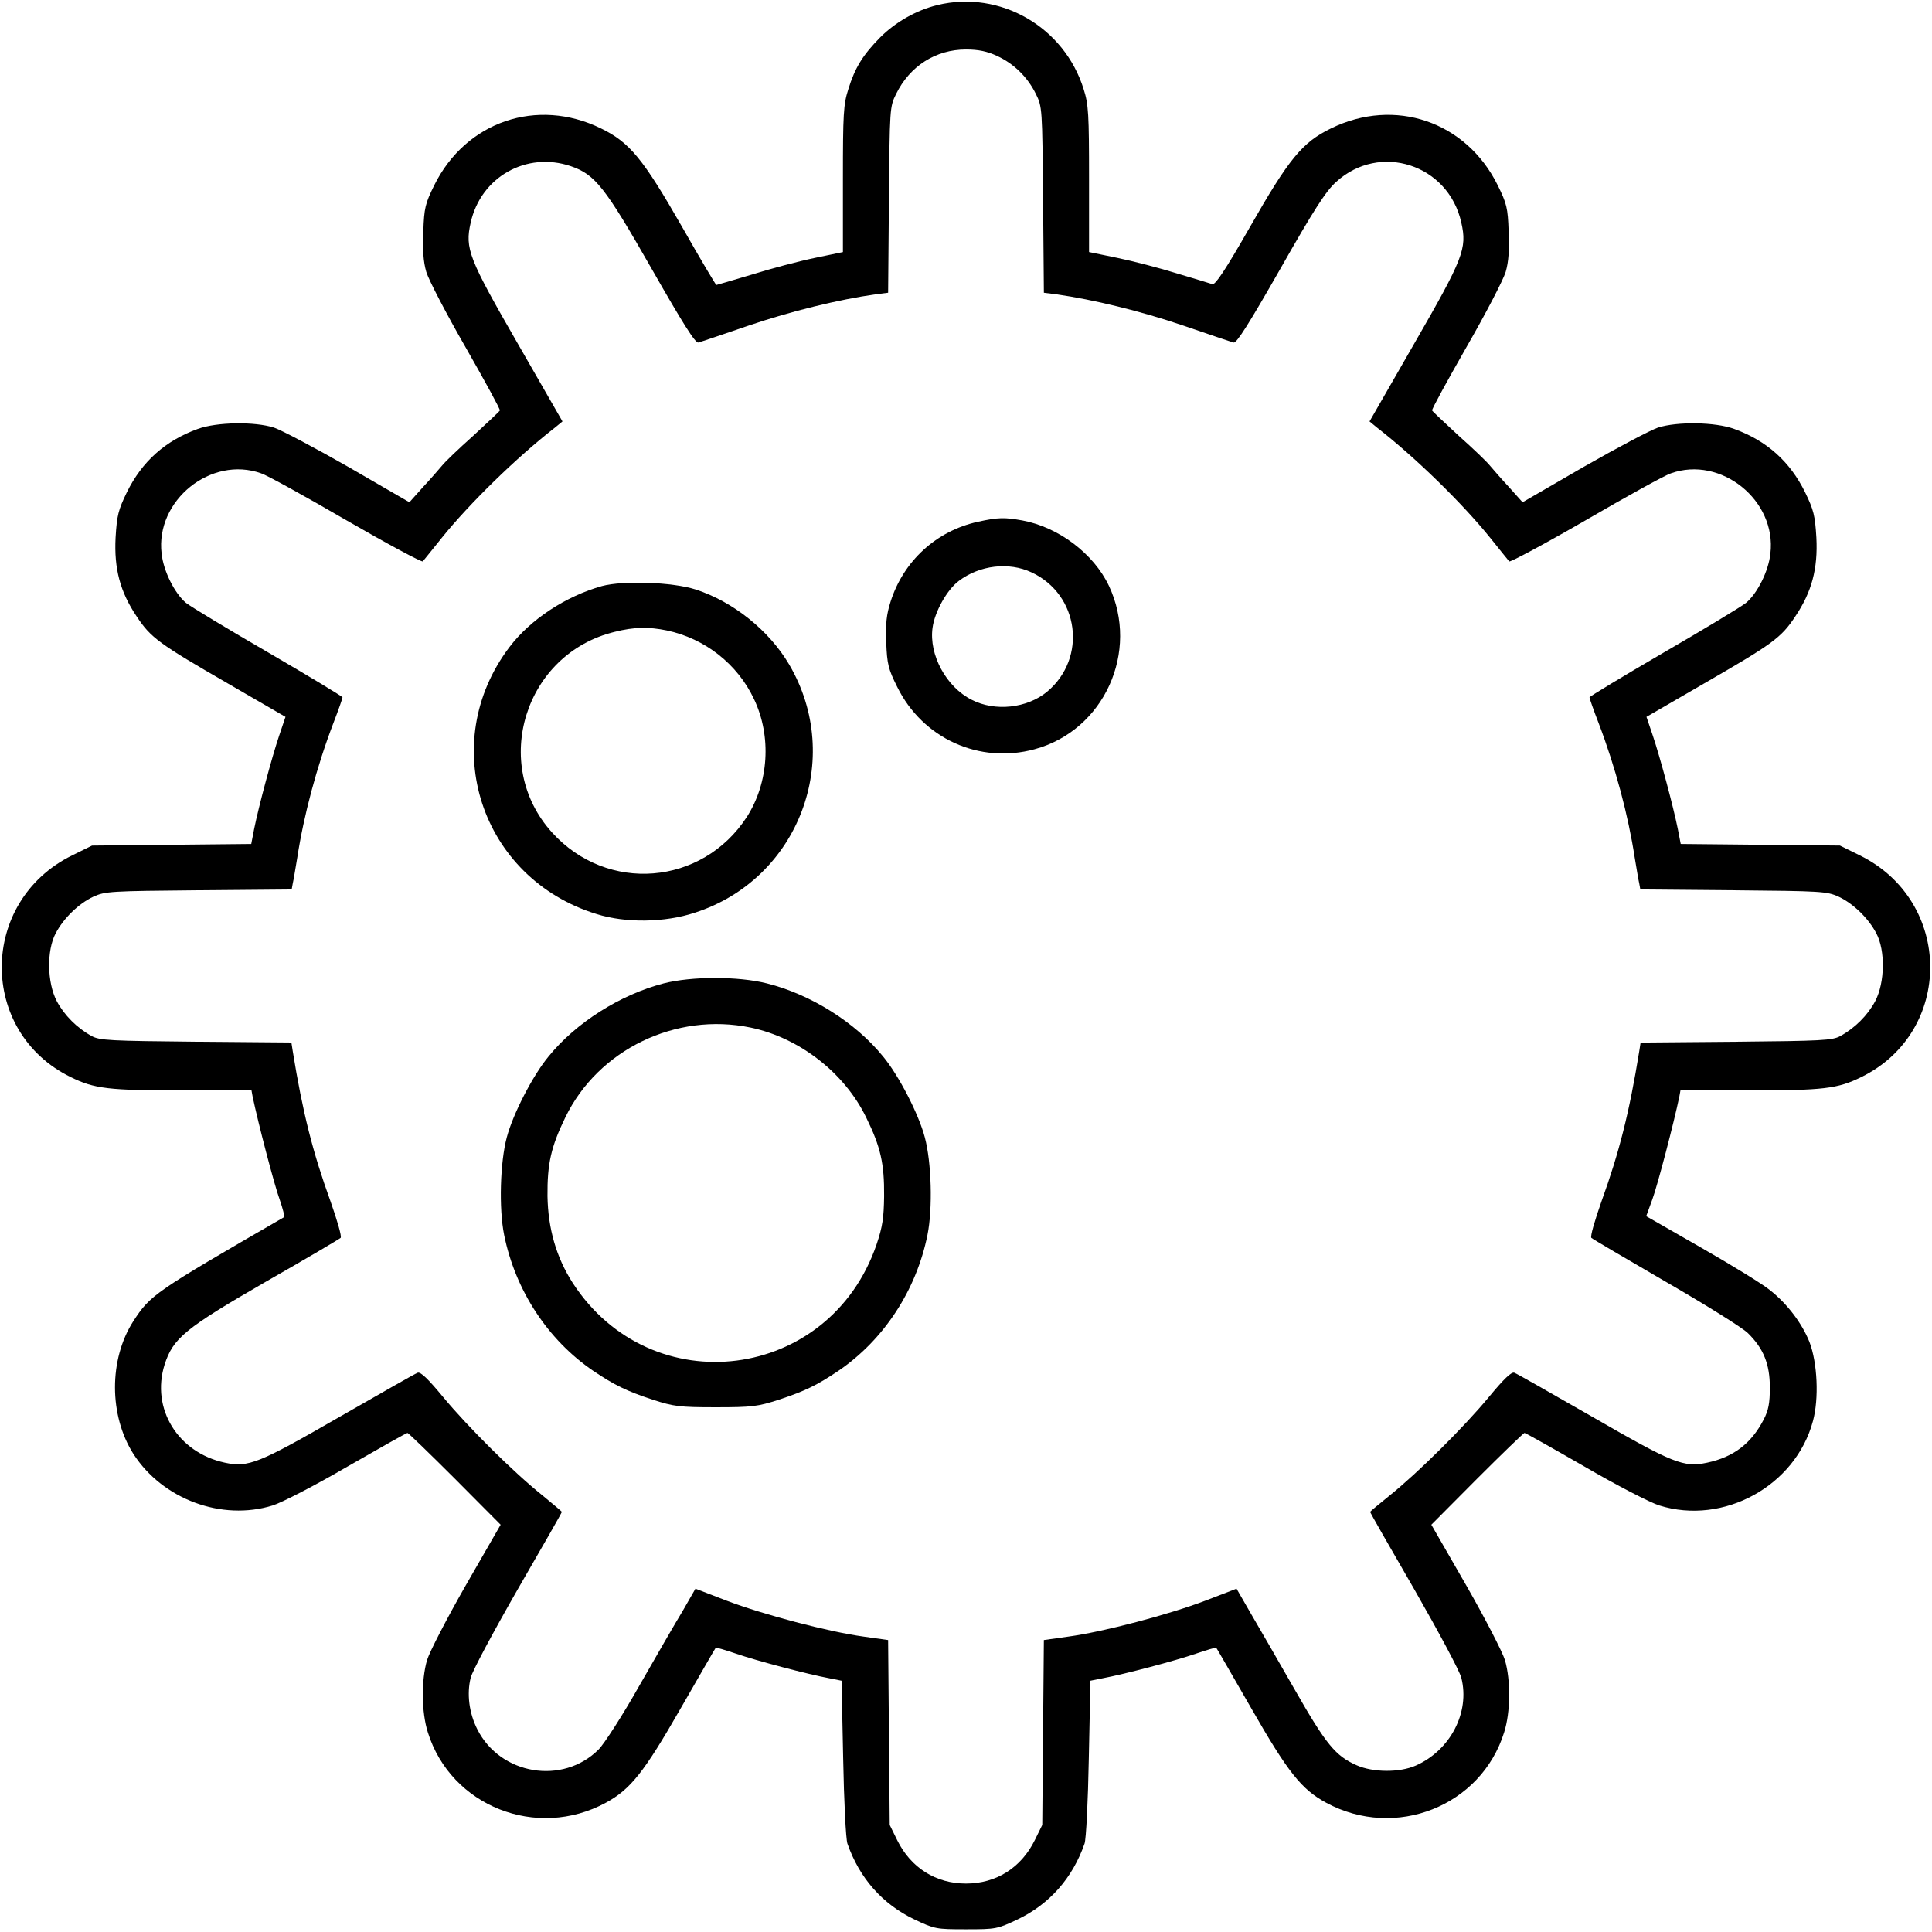 <?xml version="1.0" encoding="UTF-8" standalone="no"?>
<!DOCTYPE svg PUBLIC "-//W3C//DTD SVG 1.1//EN" "http://www.w3.org/Graphics/SVG/1.1/DTD/svg11.dtd">
<svg width="100%" height="100%" viewBox="0 0 722 722" version="1.1" xmlns="http://www.w3.org/2000/svg" xmlns:xlink="http://www.w3.org/1999/xlink" xml:space="preserve" xmlns:serif="http://www.serif.com/" style="fill-rule:evenodd;clip-rule:evenodd;stroke-linejoin:round;stroke-miterlimit:2;">
    <g transform="matrix(1,0,0,1,0,-0.5)">
        <path d="M350.301,2.398C342.402,4.297 334.602,8.797 328.902,14.5C322.402,21.102 319.504,25.801 317.004,33.898C315.203,39.5 315.004,43.098 315.004,67.398L315.004,94.699L304.402,96.898C298.602,98.098 288.004,100.898 281.004,103.098C273.902,105.199 267.902,106.996 267.703,106.996C267.504,106.996 261.703,97.297 254.902,85.297C240.301,59.797 235.301,53.695 224.602,48.496C200.703,36.797 174.102,45.895 162.301,69.695C158.902,76.594 158.5,78.195 158.199,86.996C157.898,93.895 158.199,98.297 159.301,102.098C160.199,105.098 166.801,117.797 174,130.297C181.199,142.898 187,153.496 186.801,153.898C186.602,154.297 182.102,158.5 176.801,163.398C171.402,168.199 166.199,173.199 165.199,174.5C164.098,175.801 161,179.398 158.098,182.5L152.996,188.199L130.195,175C117.594,167.801 105.094,161.199 102.395,160.301C95.195,158 80.996,158.199 73.895,160.801C61.793,165.199 53.094,172.902 47.395,184.5C44.195,191.102 43.695,193.102 43.195,201.398C42.594,213 44.895,221.699 51.094,230.898C56.395,238.898 59.492,241.098 85.293,256L106.691,268.398L104.293,275.5C101.594,283.5 96.691,301.801 94.992,310.199L93.891,315.898L64.09,316.199L34.391,316.5L26.891,320.199C-7.91,337.398 -8.109,386.098 26.391,403C35.289,407.398 40.59,408 68.59,408L93.988,408L94.387,410.199C96.387,419.898 102.586,443.598 104.488,448.699C105.688,452.199 106.488,455.199 106.09,455.398C57.691,483.398 56.191,484.398 49.789,494.297C40.688,508.496 40.688,529.496 49.891,543.898C60.789,560.797 82.891,569 101.891,563.098C105.191,562.098 117.789,555.598 129.789,548.598C141.789,541.699 151.891,535.996 152.289,535.996C152.59,535.996 160.59,543.695 169.988,553.098L187.09,570.297L174.09,592.898C166.988,605.297 160.488,617.898 159.59,620.898C157.391,628.398 157.488,640.398 159.891,647.898C168.492,675.5 200.59,688.199 226.391,674.199C235.59,669.199 240.59,663 254.391,638.898C261.492,626.598 267.289,616.398 267.492,616.297C267.594,616.098 270.992,617.098 275.094,618.496C282.594,621.098 301.895,626.195 309.992,627.695L314.492,628.594L315.094,657.492C315.395,673.691 316.094,687.793 316.695,689.492C321.195,702.391 329.797,712.094 341.695,717.793C349.297,721.395 349.797,721.492 360.996,721.492C372.195,721.492 372.695,721.391 380.297,717.793C392.195,712.094 400.797,702.395 405.297,689.492C405.898,687.793 406.598,673.691 406.898,657.492L407.5,628.594L412,627.695C420.102,626.195 439.398,621.094 446.898,618.496C451,617.098 454.398,616.098 454.5,616.297C454.699,616.398 460.5,626.598 467.602,638.898C481.402,663 486.402,669.199 495.602,674.199C521.5,688.199 553.5,675.5 562.102,647.898C564.5,640.398 564.602,628.398 562.402,620.898C561.504,617.898 555.004,605.297 547.902,592.898L534.902,570.297L552.004,553.098C561.402,543.699 569.402,535.996 569.703,535.996C570.102,535.996 580.203,541.695 592.203,548.598C604.203,555.598 616.805,562.098 620.102,563.098C644.102,570.598 671,555.797 677.5,531.598C679.801,523.199 679.199,509.797 676.199,501.996C673.398,494.996 667.898,487.695 661.398,482.598C658.598,480.297 647,473.199 635.797,466.797L615.195,454.996L617.496,448.695C619.395,443.594 625.598,419.895 627.598,410.195L627.996,407.996L653.395,407.996C681.395,407.996 686.695,407.395 695.594,402.996C730.094,386.098 729.895,337.395 695.094,320.195L687.594,316.496L657.895,316.195L628.094,315.895L626.992,310.195C625.293,301.797 620.391,283.496 617.691,275.496L615.293,268.395L636.691,255.996C662.492,241.098 665.59,238.895 670.891,230.895C677.09,221.695 679.391,212.996 678.789,201.395C678.289,193.094 677.789,191.094 674.59,184.496C668.891,172.895 660.191,165.195 648.09,160.797C640.988,158.195 626.789,157.996 619.59,160.297C616.891,161.195 604.391,167.797 591.789,174.996L568.988,188.195L563.887,182.496C560.988,179.395 557.887,175.797 556.785,174.496C555.785,173.195 550.586,168.195 545.184,163.395C539.883,158.496 535.383,154.293 535.184,153.895C534.984,153.496 540.785,142.895 547.984,130.293C555.184,117.793 561.785,105.094 562.684,102.094C563.785,98.293 564.082,93.895 563.785,86.992C563.484,78.191 563.086,76.594 559.684,69.691C547.883,45.891 521.285,36.793 497.383,48.492C486.684,53.691 481.684,59.793 467.082,85.391C457.883,101.492 454.184,106.992 453.082,106.691C452.184,106.391 446.281,104.59 439.883,102.691C433.484,100.691 423.484,98.09 417.684,96.891L406.984,94.691L406.984,67.391C406.984,43.191 406.785,39.492 404.984,33.891C397.785,10.59 373.785,-3.309 350.285,2.391L350.301,2.398ZM372.602,21.398C378.902,24.297 384,29.297 387.102,35.598C389.5,40.398 389.5,40.898 389.801,75.199L390.102,109.898L394.801,110.5C408.402,112.398 426.402,116.801 442,122.102C451.602,125.402 460.199,128.301 461,128.5C462.102,128.898 466.801,121.398 478.5,100.898C491,78.898 495.5,71.898 499.301,68.5C515.602,53.602 541.301,61.898 546.102,83.699C548.301,93.398 546.902,97 528.402,129.098L511.801,157.996L514.602,160.297C528.902,171.398 546.602,188.695 556.902,201.496C560.402,205.895 563.602,209.797 564.004,210.297C564.305,210.695 577.203,203.797 592.605,194.898C607.906,186 622.207,178.098 624.406,177.398C643.105,170.699 664.008,187.5 661.605,207.398C660.906,214 656.707,222.297 652.504,225.797C650.605,227.297 636.703,235.695 621.504,244.496C606.402,253.297 594.004,260.797 594.004,261.098C594.004,261.496 595.504,265.797 597.402,270.699C603.703,287.199 608.504,305.301 610.902,321C611.602,325.102 612.301,329.5 612.602,330.699L613,332.898L647.801,333.199C680.699,333.5 682.699,333.598 687.102,335.598C692.602,338.199 698.203,343.598 701.203,349.297C704.602,355.695 704.402,367.695 700.805,374.598C698.004,379.898 693.203,384.699 687.703,387.699C684.805,389.301 680.703,389.5 648.805,389.801L613.105,390.102L612.605,393.301C608.906,416.199 605.105,431.199 598.504,449.402C596.004,456.504 594.203,462.602 594.703,463.102C595.102,463.5 607.703,470.902 622.504,479.5C637.402,488.102 651.203,496.699 653.203,498.699C659.004,504.398 661.402,510.199 661.402,519C661.402,524.898 660.902,527.5 659.102,531C654.5,539.898 647.902,545 638,547.102C629.199,549 625.301,547.402 595.102,530C579.902,521.301 566.801,513.801 565.902,513.5C564.801,513.102 562.004,515.801 556.301,522.699C547.102,533.801 530,550.801 519.301,559.398C515.301,562.598 512,565.398 512,565.5C512,565.699 519.398,578.699 528.5,594.398C537.5,610.098 545.5,625 546.102,627.5C549.402,640.398 542,654.602 529.102,660.301C523,663 513.102,662.902 507,660.199C499.102,656.699 495.602,652.5 483.898,632C477.797,621.301 470.297,608.398 467.398,603.398L462.098,594.199L450.398,598.699C436.699,603.898 412.5,610.301 399.297,612.098L390.098,613.398L389.797,647.898L389.496,682.5L386.695,688.199C381.594,698.5 372.297,704.398 360.996,704.398C349.695,704.398 340.395,698.5 335.297,688.199L332.496,682.5L332.195,647.898L331.895,613.398L322.695,612.098C309.496,610.297 285.297,603.898 271.594,598.699L259.895,594.199L255.195,602.398C252.496,606.797 245.195,619.5 238.895,630.5C232.695,641.5 225.793,652.199 223.695,654.301C210.297,667.699 186.996,663.801 178.395,646.801C175.293,640.699 174.395,633.5 175.895,627.5C176.496,625 184.496,610.102 193.496,594.398C202.598,578.699 209.996,565.699 209.996,565.5C209.996,565.398 206.695,562.602 202.797,559.398C191.996,550.797 174.898,533.797 165.695,522.699C159.996,515.801 157.195,513.098 156.094,513.5C155.195,513.801 142.094,521.301 126.895,530C96.695,547.398 92.793,549 83.996,547.102C66.395,543.301 56.395,526.902 61.496,510.5C64.695,500.602 68.996,497 99.496,479.398C114.395,470.898 126.895,463.5 127.297,463.098C127.797,462.598 125.996,456.496 123.496,449.398C116.895,431.199 113.098,416.199 109.395,393.297L108.895,390.098L73.195,389.797C41.297,389.496 37.195,389.297 34.297,387.695C28.797,384.695 23.996,379.895 21.195,374.594C17.594,367.695 17.395,355.695 20.797,349.293C23.797,343.594 29.398,338.191 34.898,335.594C39.297,333.594 41.297,333.492 74.199,333.195L109,332.895L109.398,330.695C109.699,329.496 110.398,325.094 111.098,320.996C113.496,305.297 118.297,287.195 124.598,270.695C126.496,265.797 127.996,261.496 127.996,261.094C127.996,260.793 115.598,253.293 100.496,244.492C85.297,235.691 71.395,227.293 69.496,225.793C65.297,222.293 61.098,213.992 60.395,207.395C57.996,187.496 78.895,170.695 97.594,177.395C99.793,178.094 114.094,185.996 129.395,194.895C144.793,203.793 157.695,210.695 157.996,210.293C158.395,209.793 161.598,205.895 165.098,201.492C175.398,188.691 193.098,171.391 207.398,160.293L210.199,157.992L193.598,129.094C175.098,96.992 173.699,93.395 175.898,83.695C179.699,66.594 196.797,56.996 213.297,62.594C222.398,65.695 226.098,70.395 243.496,100.895C255.195,121.395 259.895,128.895 260.996,128.496C261.797,128.297 270.395,125.395 279.996,122.098C295.598,116.797 313.598,112.398 327.195,110.496L331.895,109.895L332.195,75.195C332.496,40.895 332.496,40.395 334.895,35.594C339.996,25.195 349.695,18.992 360.996,18.992C365.695,18.992 368.895,19.691 372.598,21.391L372.602,21.398Z" style="fill-rule:nonzero;"/>
        <path d="M365.398,195.5C349.898,198.898 337.598,210.199 332.797,225.398C331.297,230.098 330.898,233.598 331.195,240.598C331.496,248.699 331.996,250.598 335.297,257.199C344.797,276.5 365.996,286.098 386.598,280.5C412.598,273.5 425.996,244 414.398,219.398C408.699,207.398 395.598,197.5 382.098,195C375.398,193.801 373.098,193.801 365.398,195.5ZM385.5,214.398C403.301,222.699 406.398,246.398 391.301,259C383.801,265.199 371.801,266.5 363.102,262C353.602,257.199 347.102,245.199 348.5,235.102C349.301,229.102 353.898,220.902 358.301,217.602C366.102,211.703 377,210.402 385.5,214.402L385.5,214.398Z" style="fill-rule:nonzero;"/>
        <path d="M225,219.5C211.398,223.301 198.199,232 190.398,242.301C163.098,278.301 179.598,328.801 223,342.102C233.801,345.5 248.398,345.301 259.602,341.602C298.5,329.102 315.602,284 294.902,248.801C287.402,236.102 274.102,225.402 260.004,220.801C251.305,218 232.902,217.402 225.004,219.5L225,219.5ZM249.199,236.102C263.398,239.102 275.598,248.602 281.801,261.801C288.402,275.699 287.301,293 279.102,305.801C262.402,331.5 226.902,334.402 206.301,311.602C183.199,286.102 196.102,244.703 229.801,236.602C236.902,234.801 242.402,234.703 249.199,236.102Z" style="fill-rule:nonzero;"/>
        <path d="M248,368C231.801,372.199 215.199,382.699 205,395.301C199.102,402.402 191.699,416.801 189.398,425.5C186.898,434.801 186.398,452.102 188.398,462C192.598,482.801 204.797,501.301 221.699,512.801C229.598,518.102 234,520.301 244,523.602C251.801,526.102 253.801,526.402 267.5,526.402C281.199,526.402 283.199,526.102 291,523.602C301,520.301 305.398,518.102 313.301,512.801C330.199,501.301 342.402,482.801 346.602,462C348.602,452.102 348.102,434.801 345.602,425.5C343.301,416.801 335.902,402.398 330,395.301C319.699,382.602 303,372.102 286.602,368C275.902,365.301 258.5,365.301 248,368ZM280.5,384.5C298.699,388.301 315.602,401.398 323.699,418.102C329.098,429.102 330.5,435.301 330.398,447.5C330.297,455.602 329.797,459 327.598,465.5C310.098,516.801 243.398,525.301 213.996,479.898C207.895,470.398 204.797,459.598 204.598,447.5C204.496,435.398 205.898,429.102 211.297,418C223.598,392.699 252.598,378.699 280.496,384.5L280.5,384.5Z" style="fill-rule:nonzero;"/>
    </g>
</svg>
